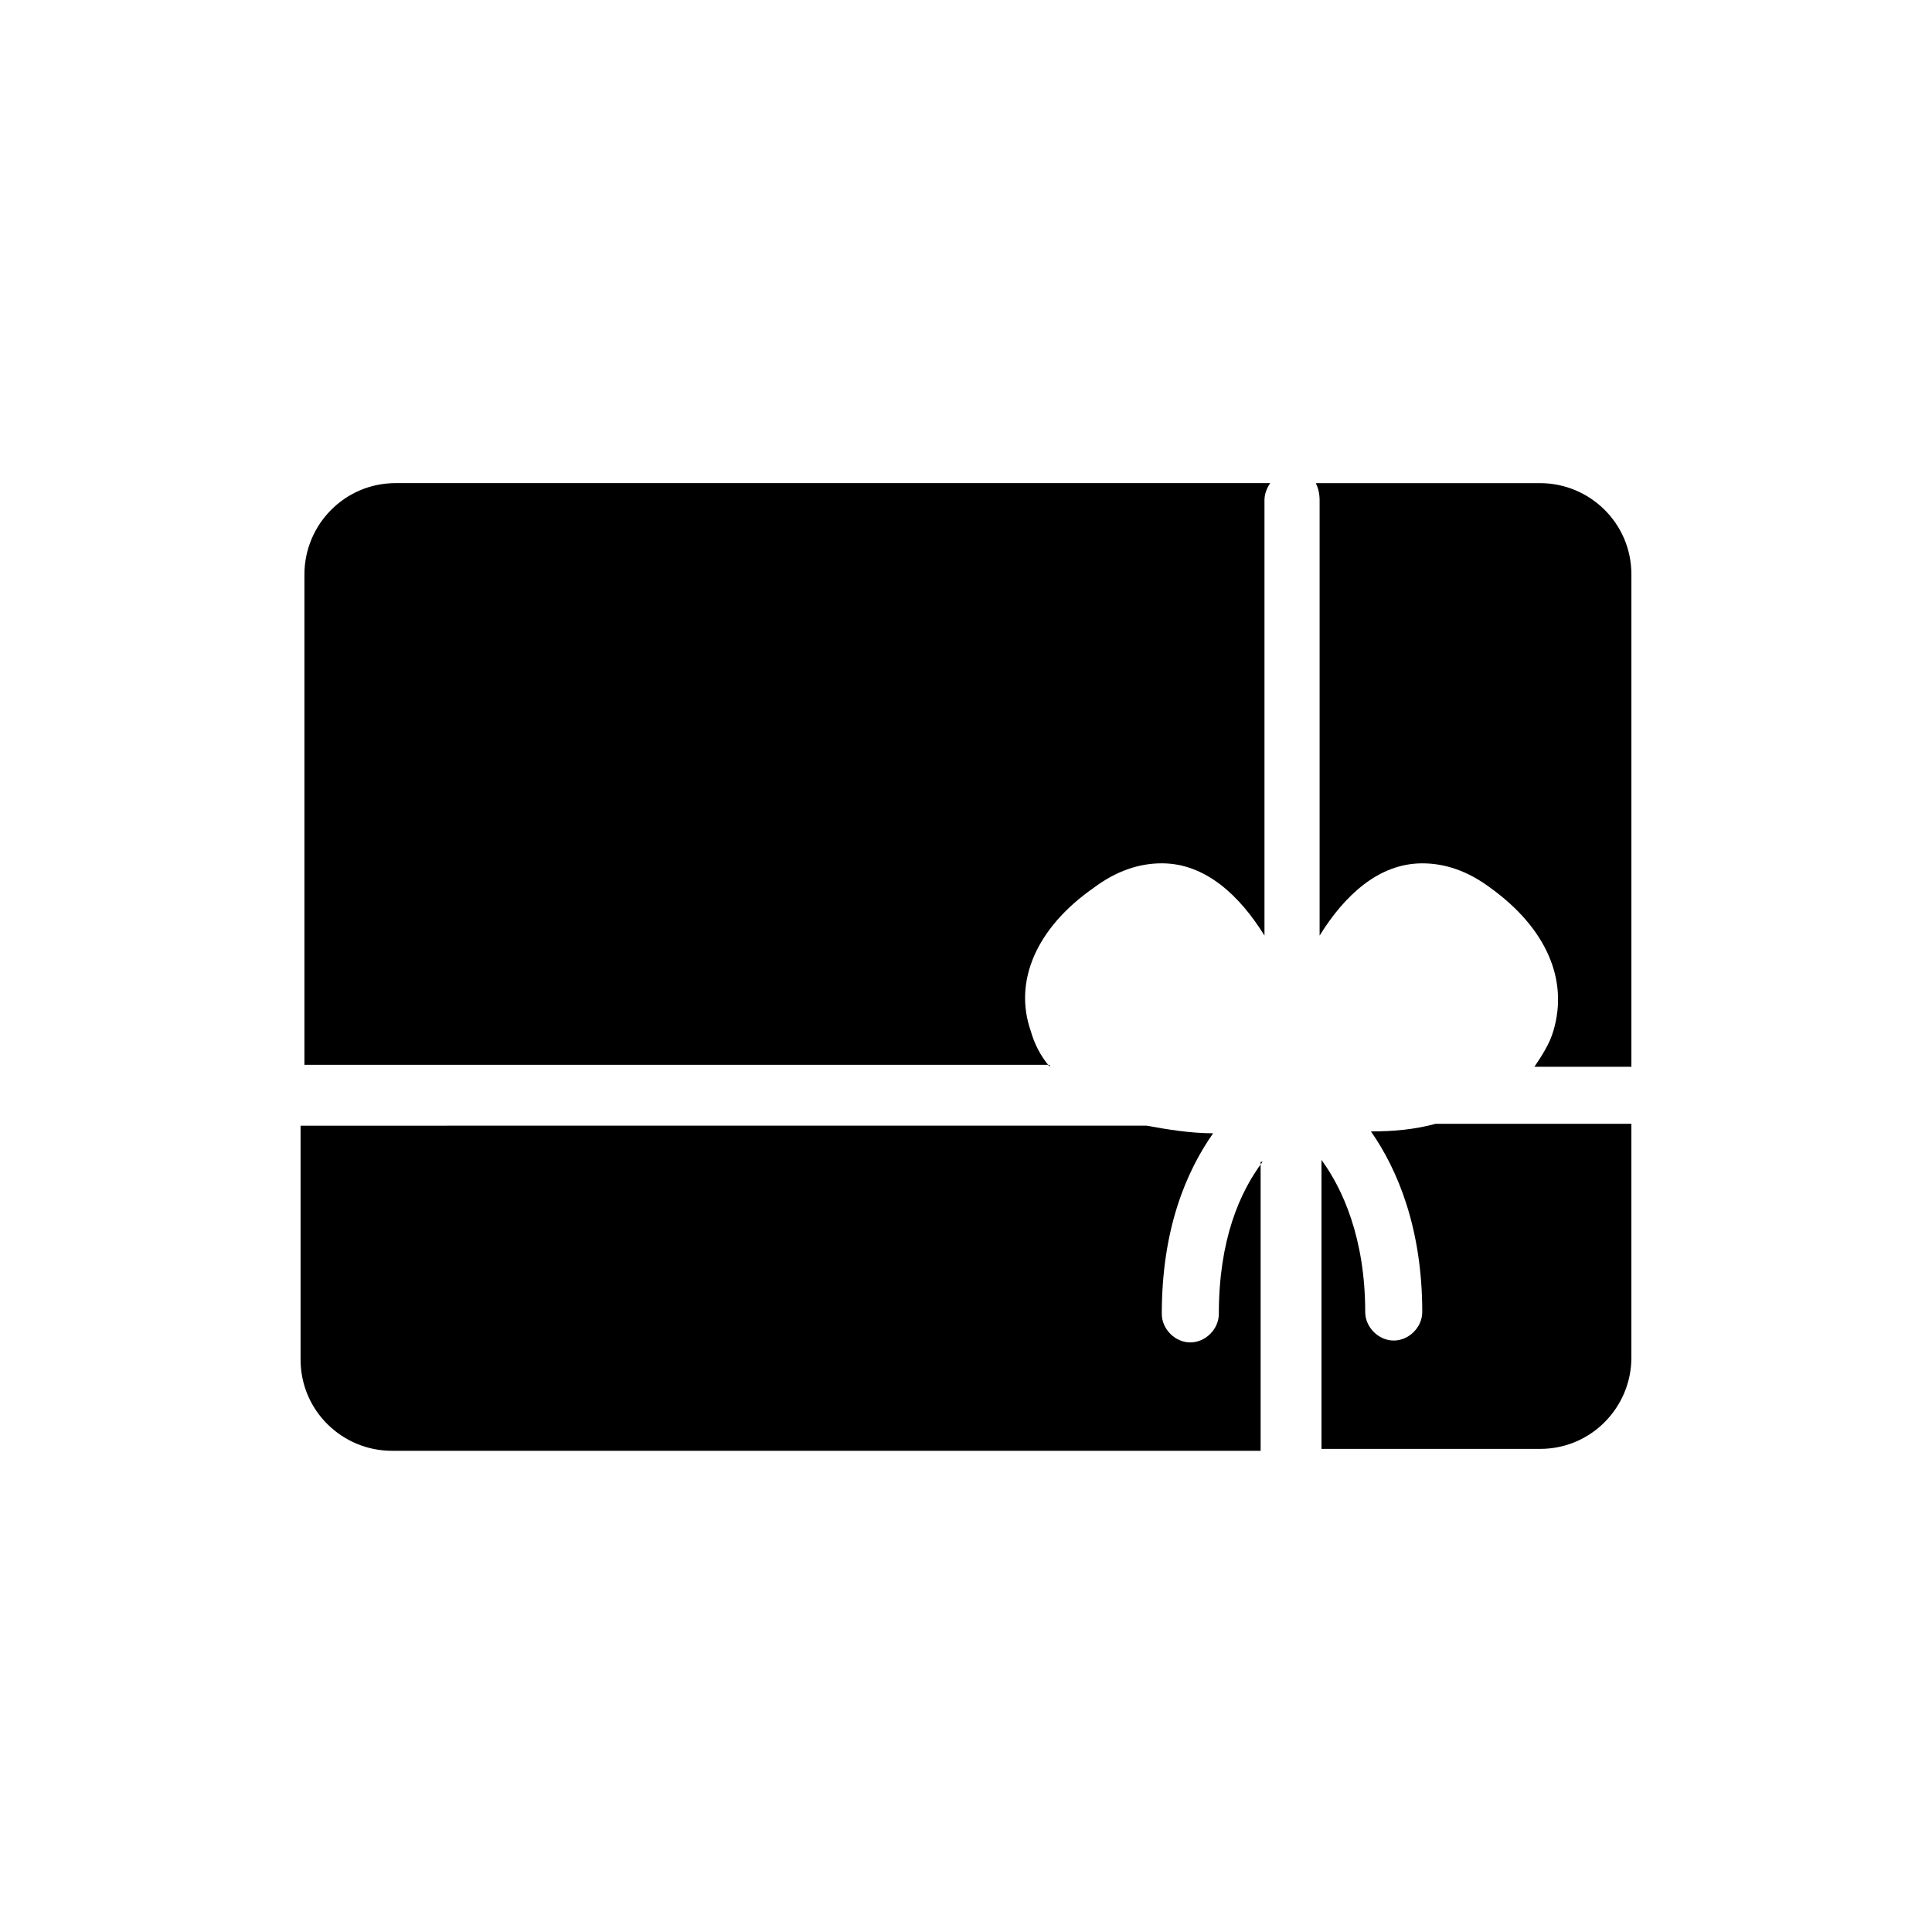 <?xml version="1.0" encoding="UTF-8"?>
<!-- Uploaded to: SVG Repo, www.svgrepo.com, Generator: SVG Repo Mixer Tools -->
<svg fill="#000000" width="800px" height="800px" version="1.1" viewBox="144 144 512 512" xmlns="http://www.w3.org/2000/svg">
 <g>
  <path d="m422.17 426.7c-2.519-3.023-4.031-6.047-5.039-9.574-4.535-13.098 1.512-27.207 16.625-37.785 6.047-4.535 12.09-6.551 18.137-6.551 11.586 0 20.656 8.566 27.207 19.145v-115.37c0-1.512 0.504-3.023 1.512-4.535h-231.75c-13.602 0-24.184 11.082-24.184 24.184v129.98l197.5-0.004z"/>
  <path d="m493.71 276.57v115.37c6.551-10.578 15.617-19.145 27.207-19.145 6.047 0 12.09 2.016 18.137 6.551 14.609 10.578 20.656 24.184 16.625 37.785-1.008 3.527-3.023 6.551-5.039 9.574l25.695-0.004v-130.48c0-13.602-11.082-24.184-24.184-24.184h-59.449c0.504 1.008 1.008 2.519 1.008 4.535z"/>
  <path d="m478.59 451.89c-6.047 8.062-11.586 20.656-11.586 40.305 0 4.031-3.527 7.559-7.559 7.559s-7.559-3.527-7.559-7.559c0-22.672 6.551-37.785 13.602-47.863-6.047 0-12.09-1.008-17.633-2.016l-224.2 0.004v61.969c0 13.602 11.082 24.184 24.184 24.184h230.24v-76.582z"/>
  <path d="m524.44 441.82c-5.543 1.512-11.082 2.016-17.129 2.016 7.055 10.078 13.602 25.695 13.602 47.863 0 4.031-3.527 7.559-7.559 7.559s-7.559-3.527-7.559-7.559c0-19.648-6.047-32.746-11.586-40.305v76.578h57.938c13.602 0 24.184-11.082 24.184-24.184v-61.969z"/>
 </g>
</svg>